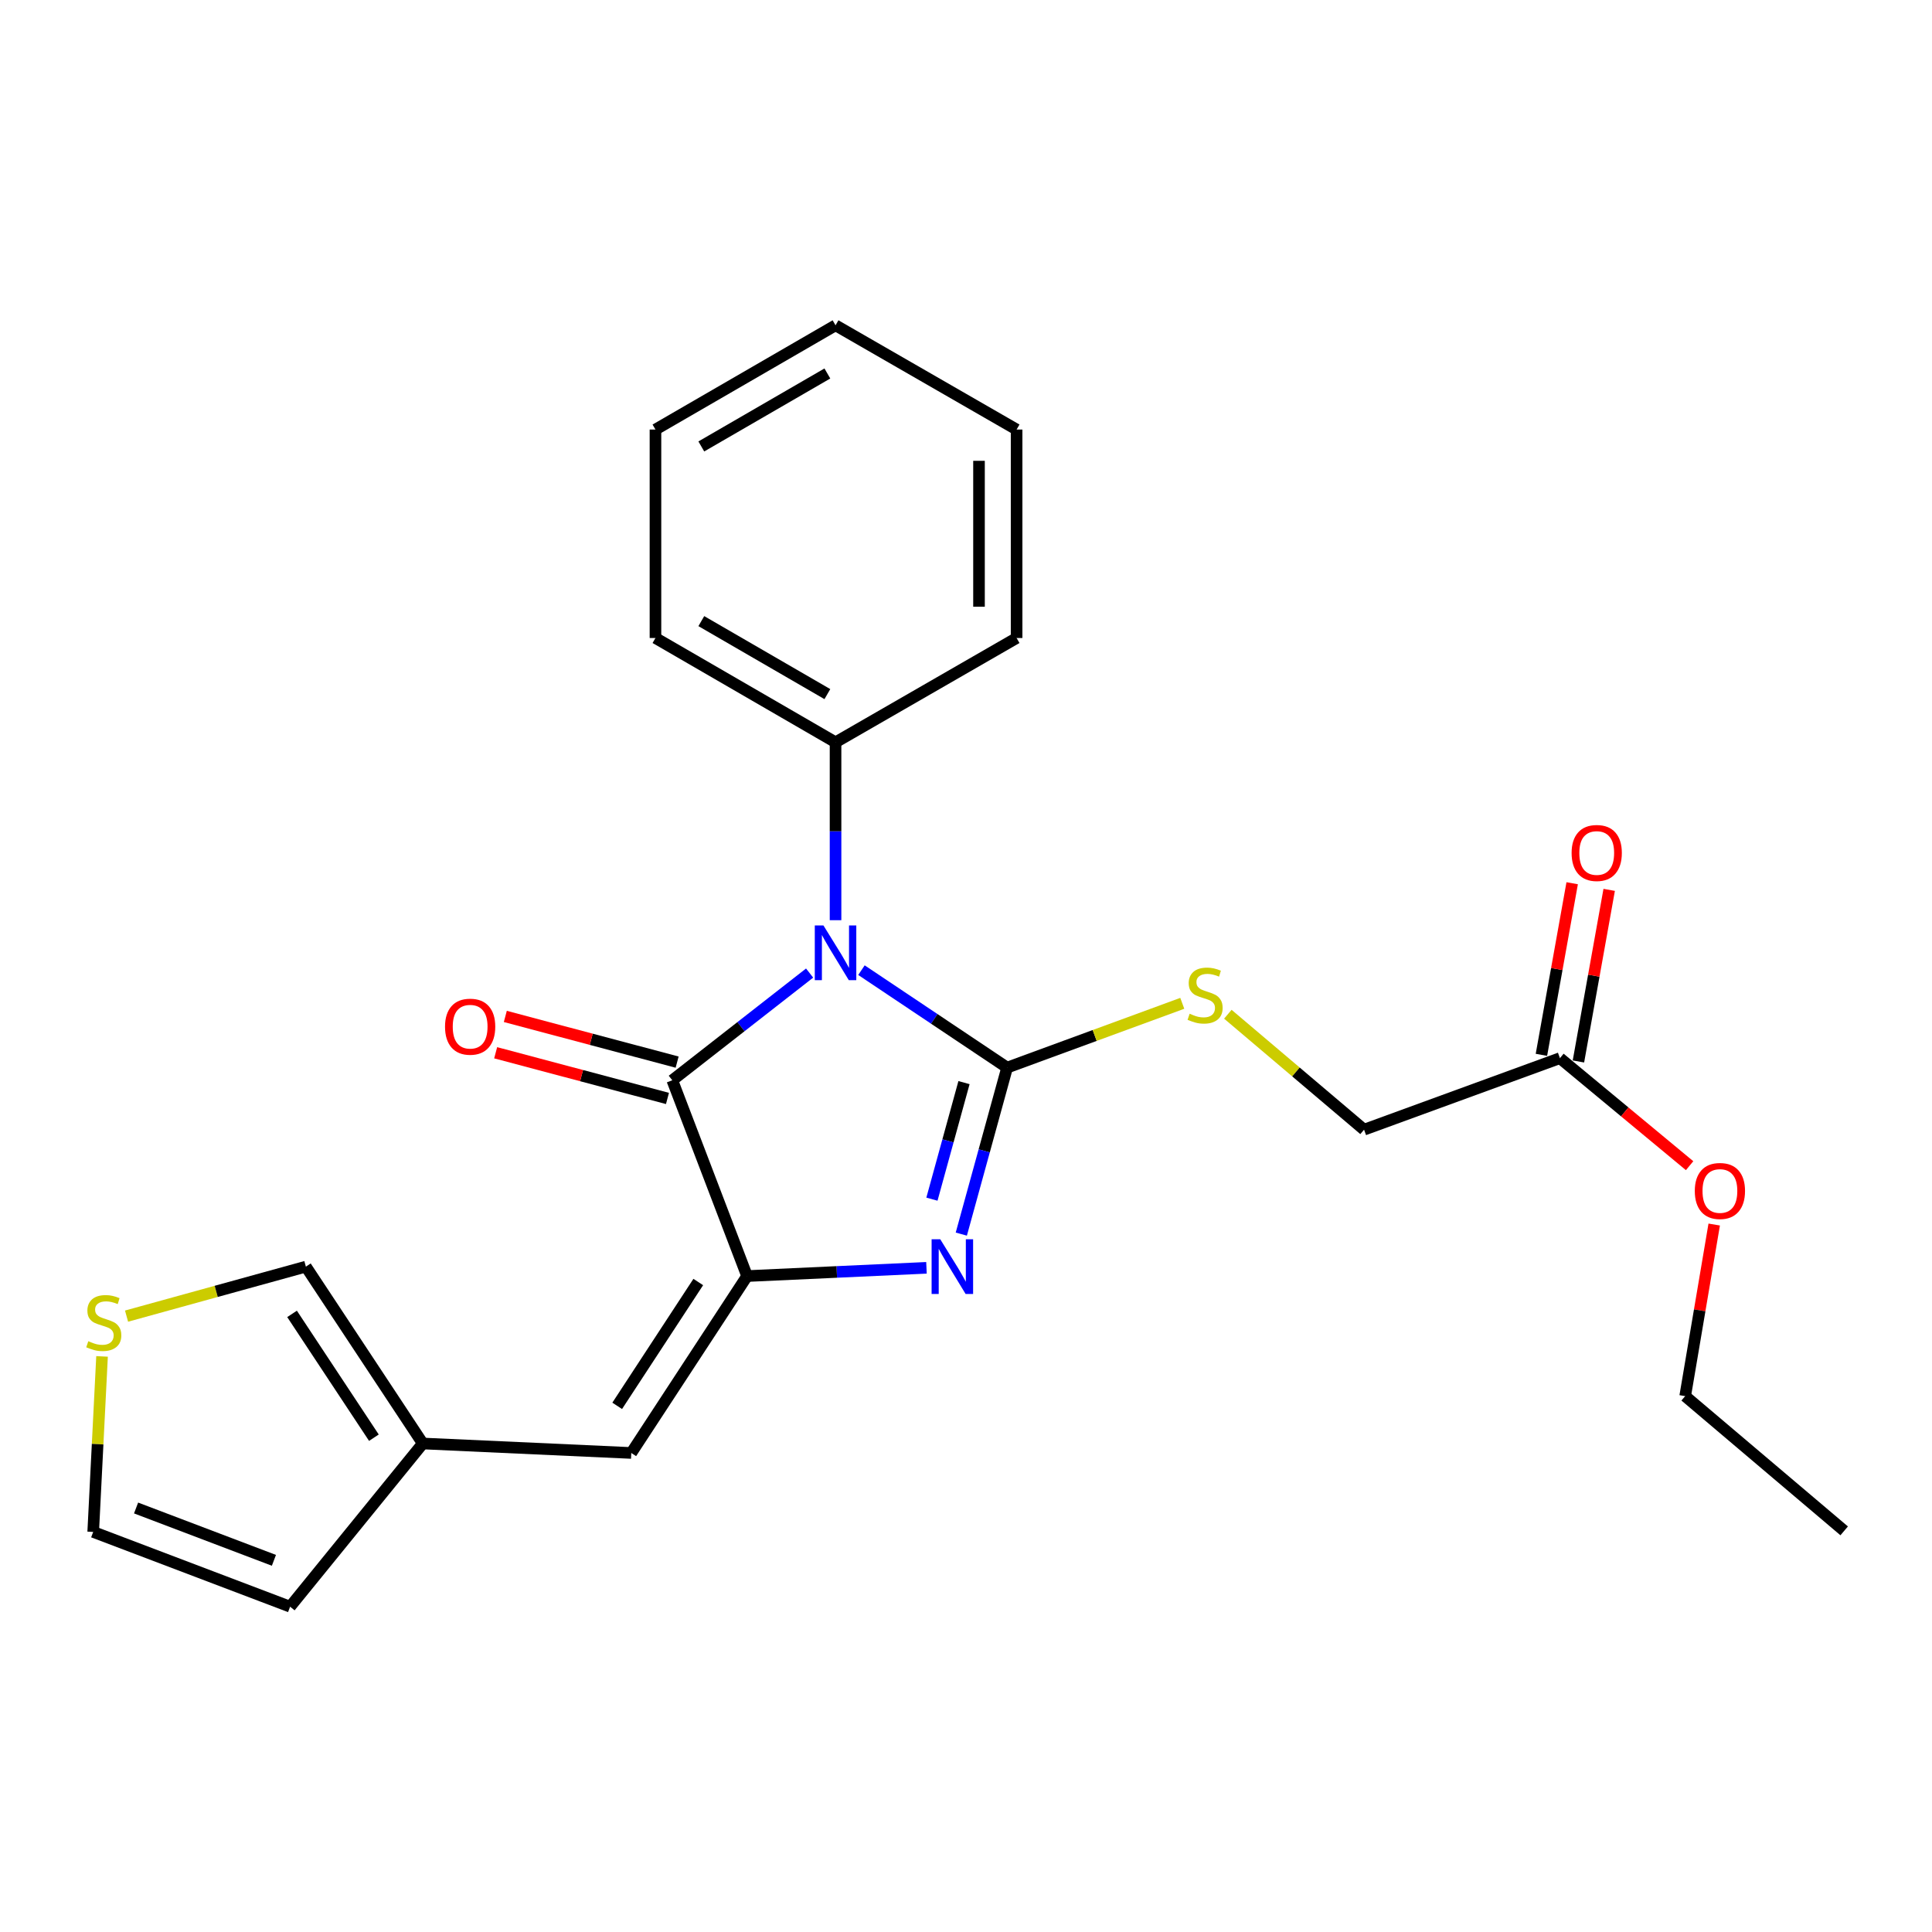 <?xml version='1.0' encoding='iso-8859-1'?>
<svg version='1.1' baseProfile='full'
              xmlns='http://www.w3.org/2000/svg'
                      xmlns:rdkit='http://www.rdkit.org/xml'
                      xmlns:xlink='http://www.w3.org/1999/xlink'
                  xml:space='preserve'
width='1000px' height='1000px' viewBox='0 0 1000 1000'>
<!-- END OF HEADER -->
<rect style='opacity:1.0;fill:#FFFFFF;stroke:none' width='1000' height='1000' x='0' y='0'> </rect>
<path class='bond-0' d='M 445.887,502.151 L 483.585,527.372' style='fill:none;fill-rule:evenodd;stroke:#0000FF;stroke-width:6px;stroke-linecap:butt;stroke-linejoin:miter;stroke-opacity:1' />
<path class='bond-0' d='M 483.585,527.372 L 521.283,552.593' style='fill:none;fill-rule:evenodd;stroke:#000000;stroke-width:6px;stroke-linecap:butt;stroke-linejoin:miter;stroke-opacity:1' />
<path class='bond-3' d='M 419.055,503.657 L 383.518,531.406' style='fill:none;fill-rule:evenodd;stroke:#0000FF;stroke-width:6px;stroke-linecap:butt;stroke-linejoin:miter;stroke-opacity:1' />
<path class='bond-3' d='M 383.518,531.406 L 347.981,559.155' style='fill:none;fill-rule:evenodd;stroke:#000000;stroke-width:6px;stroke-linecap:butt;stroke-linejoin:miter;stroke-opacity:1' />
<path class='bond-7' d='M 432.475,476.294 L 432.475,430.252' style='fill:none;fill-rule:evenodd;stroke:#0000FF;stroke-width:6px;stroke-linecap:butt;stroke-linejoin:miter;stroke-opacity:1' />
<path class='bond-7' d='M 432.475,430.252 L 432.475,384.209' style='fill:none;fill-rule:evenodd;stroke:#000000;stroke-width:6px;stroke-linecap:butt;stroke-linejoin:miter;stroke-opacity:1' />
<path class='bond-1' d='M 521.283,552.593 L 509.426,595.684' style='fill:none;fill-rule:evenodd;stroke:#000000;stroke-width:6px;stroke-linecap:butt;stroke-linejoin:miter;stroke-opacity:1' />
<path class='bond-1' d='M 509.426,595.684 L 497.57,638.775' style='fill:none;fill-rule:evenodd;stroke:#0000FF;stroke-width:6px;stroke-linecap:butt;stroke-linejoin:miter;stroke-opacity:1' />
<path class='bond-1' d='M 498.965,560.358 L 490.665,590.521' style='fill:none;fill-rule:evenodd;stroke:#000000;stroke-width:6px;stroke-linecap:butt;stroke-linejoin:miter;stroke-opacity:1' />
<path class='bond-1' d='M 490.665,590.521 L 482.365,620.685' style='fill:none;fill-rule:evenodd;stroke:#0000FF;stroke-width:6px;stroke-linecap:butt;stroke-linejoin:miter;stroke-opacity:1' />
<path class='bond-5' d='M 521.283,552.593 L 566.615,535.955' style='fill:none;fill-rule:evenodd;stroke:#000000;stroke-width:6px;stroke-linecap:butt;stroke-linejoin:miter;stroke-opacity:1' />
<path class='bond-5' d='M 566.615,535.955 L 611.947,519.317' style='fill:none;fill-rule:evenodd;stroke:#CCCC00;stroke-width:6px;stroke-linecap:butt;stroke-linejoin:miter;stroke-opacity:1' />
<path class='bond-24' d='M 479.539,656.222 L 433.116,658.357' style='fill:none;fill-rule:evenodd;stroke:#0000FF;stroke-width:6px;stroke-linecap:butt;stroke-linejoin:miter;stroke-opacity:1' />
<path class='bond-24' d='M 433.116,658.357 L 386.693,660.492' style='fill:none;fill-rule:evenodd;stroke:#000000;stroke-width:6px;stroke-linecap:butt;stroke-linejoin:miter;stroke-opacity:1' />
<path class='bond-2' d='M 386.693,660.492 L 347.981,559.155' style='fill:none;fill-rule:evenodd;stroke:#000000;stroke-width:6px;stroke-linecap:butt;stroke-linejoin:miter;stroke-opacity:1' />
<path class='bond-4' d='M 386.693,660.492 L 326.749,752.057' style='fill:none;fill-rule:evenodd;stroke:#000000;stroke-width:6px;stroke-linecap:butt;stroke-linejoin:miter;stroke-opacity:1' />
<path class='bond-4' d='M 361.421,663.569 L 319.46,727.664' style='fill:none;fill-rule:evenodd;stroke:#000000;stroke-width:6px;stroke-linecap:butt;stroke-linejoin:miter;stroke-opacity:1' />
<path class='bond-9' d='M 350.481,549.752 L 306.017,537.928' style='fill:none;fill-rule:evenodd;stroke:#000000;stroke-width:6px;stroke-linecap:butt;stroke-linejoin:miter;stroke-opacity:1' />
<path class='bond-9' d='M 306.017,537.928 L 261.553,526.103' style='fill:none;fill-rule:evenodd;stroke:#FF0000;stroke-width:6px;stroke-linecap:butt;stroke-linejoin:miter;stroke-opacity:1' />
<path class='bond-9' d='M 345.48,568.558 L 301.016,556.733' style='fill:none;fill-rule:evenodd;stroke:#000000;stroke-width:6px;stroke-linecap:butt;stroke-linejoin:miter;stroke-opacity:1' />
<path class='bond-9' d='M 301.016,556.733 L 256.552,544.908' style='fill:none;fill-rule:evenodd;stroke:#FF0000;stroke-width:6px;stroke-linecap:butt;stroke-linejoin:miter;stroke-opacity:1' />
<path class='bond-6' d='M 326.749,752.057 L 218.839,747.149' style='fill:none;fill-rule:evenodd;stroke:#000000;stroke-width:6px;stroke-linecap:butt;stroke-linejoin:miter;stroke-opacity:1' />
<path class='bond-15' d='M 635.532,524.965 L 670.783,554.843' style='fill:none;fill-rule:evenodd;stroke:#CCCC00;stroke-width:6px;stroke-linecap:butt;stroke-linejoin:miter;stroke-opacity:1' />
<path class='bond-15' d='M 670.783,554.843 L 706.034,584.722' style='fill:none;fill-rule:evenodd;stroke:#000000;stroke-width:6px;stroke-linecap:butt;stroke-linejoin:miter;stroke-opacity:1' />
<path class='bond-11' d='M 218.839,747.149 L 158.322,655.606' style='fill:none;fill-rule:evenodd;stroke:#000000;stroke-width:6px;stroke-linecap:butt;stroke-linejoin:miter;stroke-opacity:1' />
<path class='bond-11' d='M 193.529,744.148 L 151.167,680.068' style='fill:none;fill-rule:evenodd;stroke:#000000;stroke-width:6px;stroke-linecap:butt;stroke-linejoin:miter;stroke-opacity:1' />
<path class='bond-13' d='M 218.839,747.149 L 150.16,831.622' style='fill:none;fill-rule:evenodd;stroke:#000000;stroke-width:6px;stroke-linecap:butt;stroke-linejoin:miter;stroke-opacity:1' />
<path class='bond-17' d='M 432.475,384.209 L 339.267,330.232' style='fill:none;fill-rule:evenodd;stroke:#000000;stroke-width:6px;stroke-linecap:butt;stroke-linejoin:miter;stroke-opacity:1' />
<path class='bond-17' d='M 428.246,359.273 L 363,321.49' style='fill:none;fill-rule:evenodd;stroke:#000000;stroke-width:6px;stroke-linecap:butt;stroke-linejoin:miter;stroke-opacity:1' />
<path class='bond-18' d='M 432.475,384.209 L 526.191,330.232' style='fill:none;fill-rule:evenodd;stroke:#000000;stroke-width:6px;stroke-linecap:butt;stroke-linejoin:miter;stroke-opacity:1' />
<path class='bond-8' d='M 65.502,681.226 L 111.912,668.416' style='fill:none;fill-rule:evenodd;stroke:#CCCC00;stroke-width:6px;stroke-linecap:butt;stroke-linejoin:miter;stroke-opacity:1' />
<path class='bond-8' d='M 111.912,668.416 L 158.322,655.606' style='fill:none;fill-rule:evenodd;stroke:#000000;stroke-width:6px;stroke-linecap:butt;stroke-linejoin:miter;stroke-opacity:1' />
<path class='bond-26' d='M 52.821,702.075 L 50.53,747.498' style='fill:none;fill-rule:evenodd;stroke:#CCCC00;stroke-width:6px;stroke-linecap:butt;stroke-linejoin:miter;stroke-opacity:1' />
<path class='bond-26' d='M 50.53,747.498 L 48.239,792.921' style='fill:none;fill-rule:evenodd;stroke:#000000;stroke-width:6px;stroke-linecap:butt;stroke-linejoin:miter;stroke-opacity:1' />
<path class='bond-10' d='M 807.415,547.696 L 706.034,584.722' style='fill:none;fill-rule:evenodd;stroke:#000000;stroke-width:6px;stroke-linecap:butt;stroke-linejoin:miter;stroke-opacity:1' />
<path class='bond-14' d='M 816.992,549.412 L 824.951,505.003' style='fill:none;fill-rule:evenodd;stroke:#000000;stroke-width:6px;stroke-linecap:butt;stroke-linejoin:miter;stroke-opacity:1' />
<path class='bond-14' d='M 824.951,505.003 L 832.911,460.594' style='fill:none;fill-rule:evenodd;stroke:#FF0000;stroke-width:6px;stroke-linecap:butt;stroke-linejoin:miter;stroke-opacity:1' />
<path class='bond-14' d='M 797.838,545.979 L 805.798,501.57' style='fill:none;fill-rule:evenodd;stroke:#000000;stroke-width:6px;stroke-linecap:butt;stroke-linejoin:miter;stroke-opacity:1' />
<path class='bond-14' d='M 805.798,501.57 L 813.757,457.161' style='fill:none;fill-rule:evenodd;stroke:#FF0000;stroke-width:6px;stroke-linecap:butt;stroke-linejoin:miter;stroke-opacity:1' />
<path class='bond-16' d='M 807.415,547.696 L 840.974,575.525' style='fill:none;fill-rule:evenodd;stroke:#000000;stroke-width:6px;stroke-linecap:butt;stroke-linejoin:miter;stroke-opacity:1' />
<path class='bond-16' d='M 840.974,575.525 L 874.534,603.354' style='fill:none;fill-rule:evenodd;stroke:#FF0000;stroke-width:6px;stroke-linecap:butt;stroke-linejoin:miter;stroke-opacity:1' />
<path class='bond-12' d='M 48.239,792.921 L 150.16,831.622' style='fill:none;fill-rule:evenodd;stroke:#000000;stroke-width:6px;stroke-linecap:butt;stroke-linejoin:miter;stroke-opacity:1' />
<path class='bond-12' d='M 70.435,780.534 L 141.779,807.625' style='fill:none;fill-rule:evenodd;stroke:#000000;stroke-width:6px;stroke-linecap:butt;stroke-linejoin:miter;stroke-opacity:1' />
<path class='bond-19' d='M 887.27,633.818 L 879.758,678.225' style='fill:none;fill-rule:evenodd;stroke:#FF0000;stroke-width:6px;stroke-linecap:butt;stroke-linejoin:miter;stroke-opacity:1' />
<path class='bond-19' d='M 879.758,678.225 L 872.245,722.631' style='fill:none;fill-rule:evenodd;stroke:#000000;stroke-width:6px;stroke-linecap:butt;stroke-linejoin:miter;stroke-opacity:1' />
<path class='bond-22' d='M 339.267,330.232 L 339.267,222.333' style='fill:none;fill-rule:evenodd;stroke:#000000;stroke-width:6px;stroke-linecap:butt;stroke-linejoin:miter;stroke-opacity:1' />
<path class='bond-21' d='M 526.191,330.232 L 526.191,222.333' style='fill:none;fill-rule:evenodd;stroke:#000000;stroke-width:6px;stroke-linecap:butt;stroke-linejoin:miter;stroke-opacity:1' />
<path class='bond-21' d='M 506.732,314.047 L 506.732,238.518' style='fill:none;fill-rule:evenodd;stroke:#000000;stroke-width:6px;stroke-linecap:butt;stroke-linejoin:miter;stroke-opacity:1' />
<path class='bond-20' d='M 872.245,722.631 L 954.545,792.369' style='fill:none;fill-rule:evenodd;stroke:#000000;stroke-width:6px;stroke-linecap:butt;stroke-linejoin:miter;stroke-opacity:1' />
<path class='bond-23' d='M 526.191,222.333 L 432.475,168.378' style='fill:none;fill-rule:evenodd;stroke:#000000;stroke-width:6px;stroke-linecap:butt;stroke-linejoin:miter;stroke-opacity:1' />
<path class='bond-25' d='M 339.267,222.333 L 432.475,168.378' style='fill:none;fill-rule:evenodd;stroke:#000000;stroke-width:6px;stroke-linecap:butt;stroke-linejoin:miter;stroke-opacity:1' />
<path class='bond-25' d='M 362.997,231.081 L 428.243,193.312' style='fill:none;fill-rule:evenodd;stroke:#000000;stroke-width:6px;stroke-linecap:butt;stroke-linejoin:miter;stroke-opacity:1' />
<path  class='atom-0' d='M 426.215 479.019
L 435.495 494.019
Q 436.415 495.499, 437.895 498.179
Q 439.375 500.859, 439.455 501.019
L 439.455 479.019
L 443.215 479.019
L 443.215 507.339
L 439.335 507.339
L 429.375 490.939
Q 428.215 489.019, 426.975 486.819
Q 425.775 484.619, 425.415 483.939
L 425.415 507.339
L 421.735 507.339
L 421.735 479.019
L 426.215 479.019
' fill='#0000FF'/>
<path  class='atom-2' d='M 486.678 641.446
L 495.958 656.446
Q 496.878 657.926, 498.358 660.606
Q 499.838 663.286, 499.918 663.446
L 499.918 641.446
L 503.678 641.446
L 503.678 669.766
L 499.798 669.766
L 489.838 653.366
Q 488.678 651.446, 487.438 649.246
Q 486.238 647.046, 485.878 646.366
L 485.878 669.766
L 482.198 669.766
L 482.198 641.446
L 486.678 641.446
' fill='#0000FF'/>
<path  class='atom-6' d='M 615.756 524.703
Q 616.076 524.823, 617.396 525.383
Q 618.716 525.943, 620.156 526.303
Q 621.636 526.623, 623.076 526.623
Q 625.756 526.623, 627.316 525.343
Q 628.876 524.023, 628.876 521.743
Q 628.876 520.183, 628.076 519.223
Q 627.316 518.263, 626.116 517.743
Q 624.916 517.223, 622.916 516.623
Q 620.396 515.863, 618.876 515.143
Q 617.396 514.423, 616.316 512.903
Q 615.276 511.383, 615.276 508.823
Q 615.276 505.263, 617.676 503.063
Q 620.116 500.863, 624.916 500.863
Q 628.196 500.863, 631.916 502.423
L 630.996 505.503
Q 627.596 504.103, 625.036 504.103
Q 622.276 504.103, 620.756 505.263
Q 619.236 506.383, 619.276 508.343
Q 619.276 509.863, 620.036 510.783
Q 620.836 511.703, 621.956 512.223
Q 623.116 512.743, 625.036 513.343
Q 627.596 514.143, 629.116 514.943
Q 630.636 515.743, 631.716 517.383
Q 632.836 518.983, 632.836 521.743
Q 632.836 525.663, 630.196 527.783
Q 627.596 529.863, 623.236 529.863
Q 620.716 529.863, 618.796 529.303
Q 616.916 528.783, 614.676 527.863
L 615.756 524.703
' fill='#CCCC00'/>
<path  class='atom-9' d='M 45.709 694.201
Q 46.029 694.321, 47.349 694.881
Q 48.669 695.441, 50.109 695.801
Q 51.589 696.121, 53.029 696.121
Q 55.709 696.121, 57.269 694.841
Q 58.829 693.521, 58.829 691.241
Q 58.829 689.681, 58.029 688.721
Q 57.269 687.761, 56.069 687.241
Q 54.869 686.721, 52.869 686.121
Q 50.349 685.361, 48.829 684.641
Q 47.349 683.921, 46.269 682.401
Q 45.229 680.881, 45.229 678.321
Q 45.229 674.761, 47.629 672.561
Q 50.069 670.361, 54.869 670.361
Q 58.149 670.361, 61.869 671.921
L 60.949 675.001
Q 57.549 673.601, 54.989 673.601
Q 52.229 673.601, 50.709 674.761
Q 49.189 675.881, 49.229 677.841
Q 49.229 679.361, 49.989 680.281
Q 50.789 681.201, 51.909 681.721
Q 53.069 682.241, 54.989 682.841
Q 57.549 683.641, 59.069 684.441
Q 60.589 685.241, 61.669 686.881
Q 62.789 688.481, 62.789 691.241
Q 62.789 695.161, 60.149 697.281
Q 57.549 699.361, 53.189 699.361
Q 50.669 699.361, 48.749 698.801
Q 46.869 698.281, 44.629 697.361
L 45.709 694.201
' fill='#CCCC00'/>
<path  class='atom-10' d='M 230.346 531.409
Q 230.346 524.609, 233.706 520.809
Q 237.066 517.009, 243.346 517.009
Q 249.626 517.009, 252.986 520.809
Q 256.346 524.609, 256.346 531.409
Q 256.346 538.289, 252.946 542.209
Q 249.546 546.089, 243.346 546.089
Q 237.106 546.089, 233.706 542.209
Q 230.346 538.329, 230.346 531.409
M 243.346 542.889
Q 247.666 542.889, 249.986 540.009
Q 252.346 537.089, 252.346 531.409
Q 252.346 525.849, 249.986 523.049
Q 247.666 520.209, 243.346 520.209
Q 239.026 520.209, 236.666 523.009
Q 234.346 525.809, 234.346 531.409
Q 234.346 537.129, 236.666 540.009
Q 239.026 542.889, 243.346 542.889
' fill='#FF0000'/>
<path  class='atom-15' d='M 813.463 441.498
Q 813.463 434.698, 816.823 430.898
Q 820.183 427.098, 826.463 427.098
Q 832.743 427.098, 836.103 430.898
Q 839.463 434.698, 839.463 441.498
Q 839.463 448.378, 836.063 452.298
Q 832.663 456.178, 826.463 456.178
Q 820.223 456.178, 816.823 452.298
Q 813.463 448.418, 813.463 441.498
M 826.463 452.978
Q 830.783 452.978, 833.103 450.098
Q 835.463 447.178, 835.463 441.498
Q 835.463 435.938, 833.103 433.138
Q 830.783 430.298, 826.463 430.298
Q 822.143 430.298, 819.783 433.098
Q 817.463 435.898, 817.463 441.498
Q 817.463 447.218, 819.783 450.098
Q 822.143 452.978, 826.463 452.978
' fill='#FF0000'/>
<path  class='atom-17' d='M 877.223 616.444
Q 877.223 609.644, 880.583 605.844
Q 883.943 602.044, 890.223 602.044
Q 896.503 602.044, 899.863 605.844
Q 903.223 609.644, 903.223 616.444
Q 903.223 623.324, 899.823 627.244
Q 896.423 631.124, 890.223 631.124
Q 883.983 631.124, 880.583 627.244
Q 877.223 623.364, 877.223 616.444
M 890.223 627.924
Q 894.543 627.924, 896.863 625.044
Q 899.223 622.124, 899.223 616.444
Q 899.223 610.884, 896.863 608.084
Q 894.543 605.244, 890.223 605.244
Q 885.903 605.244, 883.543 608.044
Q 881.223 610.844, 881.223 616.444
Q 881.223 622.164, 883.543 625.044
Q 885.903 627.924, 890.223 627.924
' fill='#FF0000'/>
</svg>
